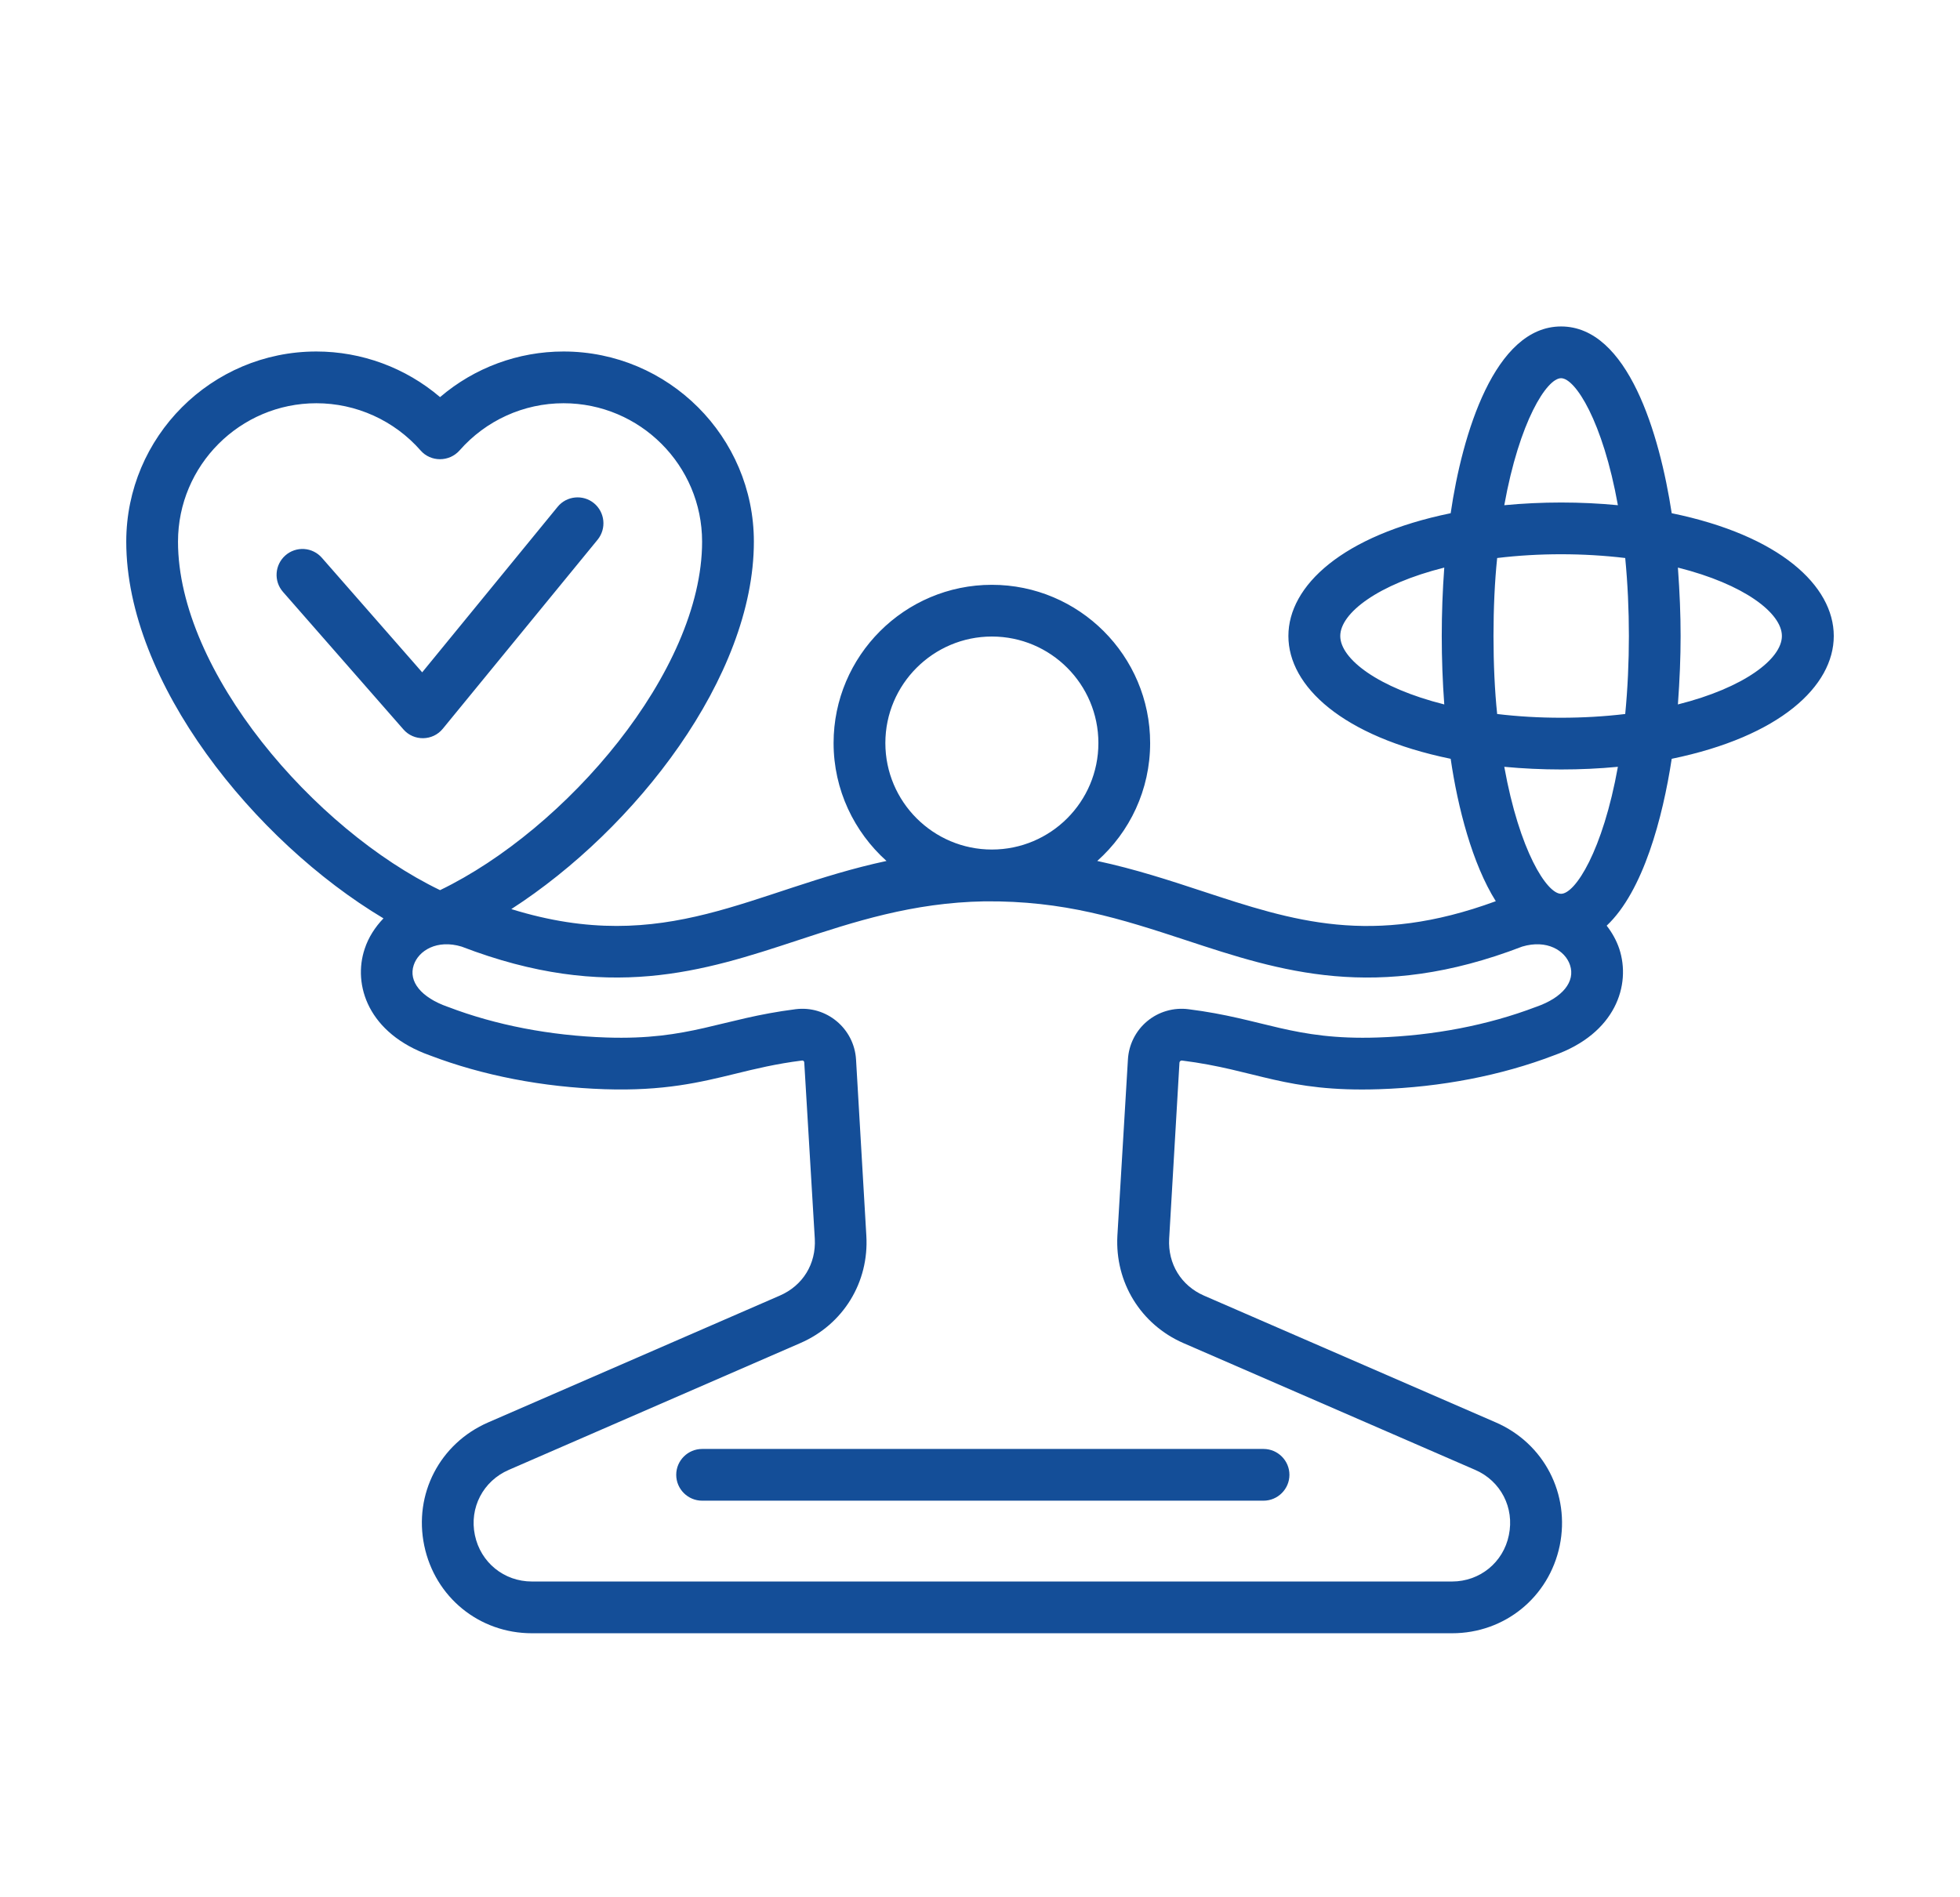 <svg width="94" height="91" viewBox="0 0 94 91" fill="none" xmlns="http://www.w3.org/2000/svg">
<path fill-rule="evenodd" clip-rule="evenodd" d="M85.458 30.506C85.458 29.408 83.646 28.02 80.471 27.225C80.644 29.628 80.644 31.386 80.471 33.789C83.646 32.992 85.458 31.605 85.458 30.506ZM77.593 36.781C75.798 36.952 73.948 36.95 72.144 36.781C72.869 40.811 74.187 42.872 74.868 42.872C75.549 42.872 76.868 40.811 77.593 36.781ZM75.297 46.292C75.066 45.593 74.187 45.049 73.001 45.405C65.992 48.101 61.378 46.58 56.907 45.108C53.718 44.059 51.036 43.2 47.218 43.234C43.757 43.295 40.956 44.217 38.243 45.108C33.772 46.58 29.147 48.1 22.138 45.405C20.962 45.049 20.073 45.593 19.842 46.292C19.578 47.082 20.204 47.848 21.468 48.292C21.479 48.294 21.49 48.298 21.501 48.303C23.764 49.169 26.389 49.676 29.081 49.765C33.099 49.899 34.552 48.866 38.155 48.408C39.631 48.22 40.966 49.327 41.055 50.822L41.549 59.274C41.681 61.508 40.44 63.529 38.385 64.422L24.401 70.505C23.17 71.037 22.5 72.324 22.775 73.634C23.049 74.945 24.17 75.859 25.51 75.859H69.639C70.969 75.859 72.1 74.945 72.364 73.634C72.638 72.324 71.979 71.037 70.749 70.505L56.753 64.422C54.71 63.529 53.468 61.509 53.589 59.274L54.094 50.822C54.114 50.468 54.206 50.122 54.365 49.806C54.524 49.49 54.746 49.209 55.019 48.983C55.291 48.756 55.607 48.588 55.947 48.49C56.287 48.391 56.643 48.363 56.995 48.408C60.62 48.862 62.011 49.9 66.069 49.765C68.76 49.676 71.375 49.17 73.649 48.303C73.659 48.298 73.67 48.294 73.682 48.292C74.945 47.848 75.56 47.082 75.297 46.292ZM21.105 42.697C27.136 39.785 33.672 32.207 33.672 25.982C33.672 22.32 30.695 19.342 27.026 19.342C25.115 19.342 23.302 20.167 22.039 21.607C21.541 22.166 20.658 22.167 20.171 21.607C19.547 20.896 18.778 20.326 17.916 19.935C17.054 19.544 16.119 19.342 15.173 19.342C11.514 19.342 8.537 22.32 8.537 25.982C8.538 32.207 15.063 39.785 21.105 42.697ZM42.461 35.641C42.461 38.459 44.757 40.749 47.569 40.749C50.393 40.749 52.678 38.459 52.678 35.641C52.678 32.824 50.393 30.532 47.569 30.532C44.757 30.533 42.461 32.824 42.461 35.641ZM69.266 33.789C69.105 31.604 69.105 29.41 69.266 27.225C66.091 28.02 64.278 29.408 64.278 30.506C64.278 31.605 66.091 32.992 69.266 33.789ZM77.944 26.766C75.942 26.526 73.802 26.524 71.803 26.766C71.568 28.983 71.568 32.03 71.803 34.248C73.79 34.488 75.954 34.486 77.944 34.248C78.179 31.82 78.179 29.194 77.944 26.766ZM72.144 24.233C73.933 24.061 75.813 24.06 77.593 24.233C76.868 20.202 75.549 18.141 74.868 18.141C74.187 18.141 72.869 20.202 72.144 24.233ZM80.174 36.397C79.745 39.209 78.812 42.748 77.055 44.401C77.318 44.739 77.527 45.115 77.659 45.51C78.23 47.237 77.494 49.573 74.517 50.625C72.001 51.589 69.101 52.148 66.146 52.245C61.63 52.395 60.276 51.32 56.687 50.87C56.618 50.862 56.575 50.915 56.566 50.968L56.072 59.419C56.006 60.621 56.644 61.666 57.742 62.146L71.738 68.228C74.056 69.236 75.308 71.666 74.803 74.139C74.287 76.612 72.166 78.341 69.639 78.341H25.51C22.983 78.341 20.863 76.612 20.347 74.139C19.831 71.666 21.094 69.236 23.412 68.228L37.397 62.146C38.506 61.666 39.143 60.621 39.077 59.419L38.572 50.968C38.57 50.894 38.518 50.862 38.462 50.87C37.221 51.026 36.221 51.269 35.265 51.504C33.585 51.914 31.838 52.341 28.993 52.245C26.037 52.148 23.148 51.589 20.622 50.625C17.655 49.573 16.909 47.237 17.491 45.51C17.666 44.973 17.985 44.472 18.391 44.051C12.185 40.341 6.055 32.723 6.055 25.982C6.055 20.951 10.141 16.86 15.173 16.86C17.347 16.861 19.451 17.637 21.105 19.048C22.754 17.636 24.855 16.86 27.026 16.86C32.057 16.86 36.155 20.951 36.155 25.982C36.155 32.463 30.487 39.757 24.522 43.606C31.982 45.916 36.056 42.68 42.516 41.297C40.967 39.908 39.978 37.886 39.978 35.641C39.978 31.457 43.384 28.051 47.569 28.051C51.755 28.051 55.16 31.456 55.16 35.641C55.16 37.886 54.182 39.908 52.623 41.297C54.424 41.683 56.072 42.222 57.676 42.751C62.015 44.179 65.783 45.415 71.737 43.227C70.611 41.434 69.914 38.735 69.573 36.397C59.196 34.265 59.196 26.746 69.573 24.617C70.126 20.823 71.679 15.659 74.868 15.659C78.074 15.659 79.595 20.829 80.174 24.617C90.537 26.748 90.537 34.263 80.174 36.397ZM21.237 34.954C20.753 35.549 19.846 35.561 19.347 34.986L13.569 28.388C13.119 27.873 13.174 27.089 13.69 26.638C13.812 26.531 13.954 26.449 14.108 26.397C14.262 26.345 14.425 26.323 14.587 26.334C14.75 26.345 14.908 26.387 15.054 26.46C15.2 26.532 15.33 26.632 15.437 26.755L20.248 32.249L26.741 24.313C27.169 23.782 27.96 23.704 28.487 24.137C29.015 24.573 29.092 25.353 28.663 25.885L21.237 34.954ZM33.673 69.501H60.598C61.279 69.501 61.84 70.056 61.84 70.741C61.84 71.426 61.279 71.982 60.598 71.982H33.673C32.992 71.982 32.431 71.426 32.431 70.741C32.431 70.056 32.992 69.501 33.673 69.501Z" fill="#144E98"/>
</svg>

